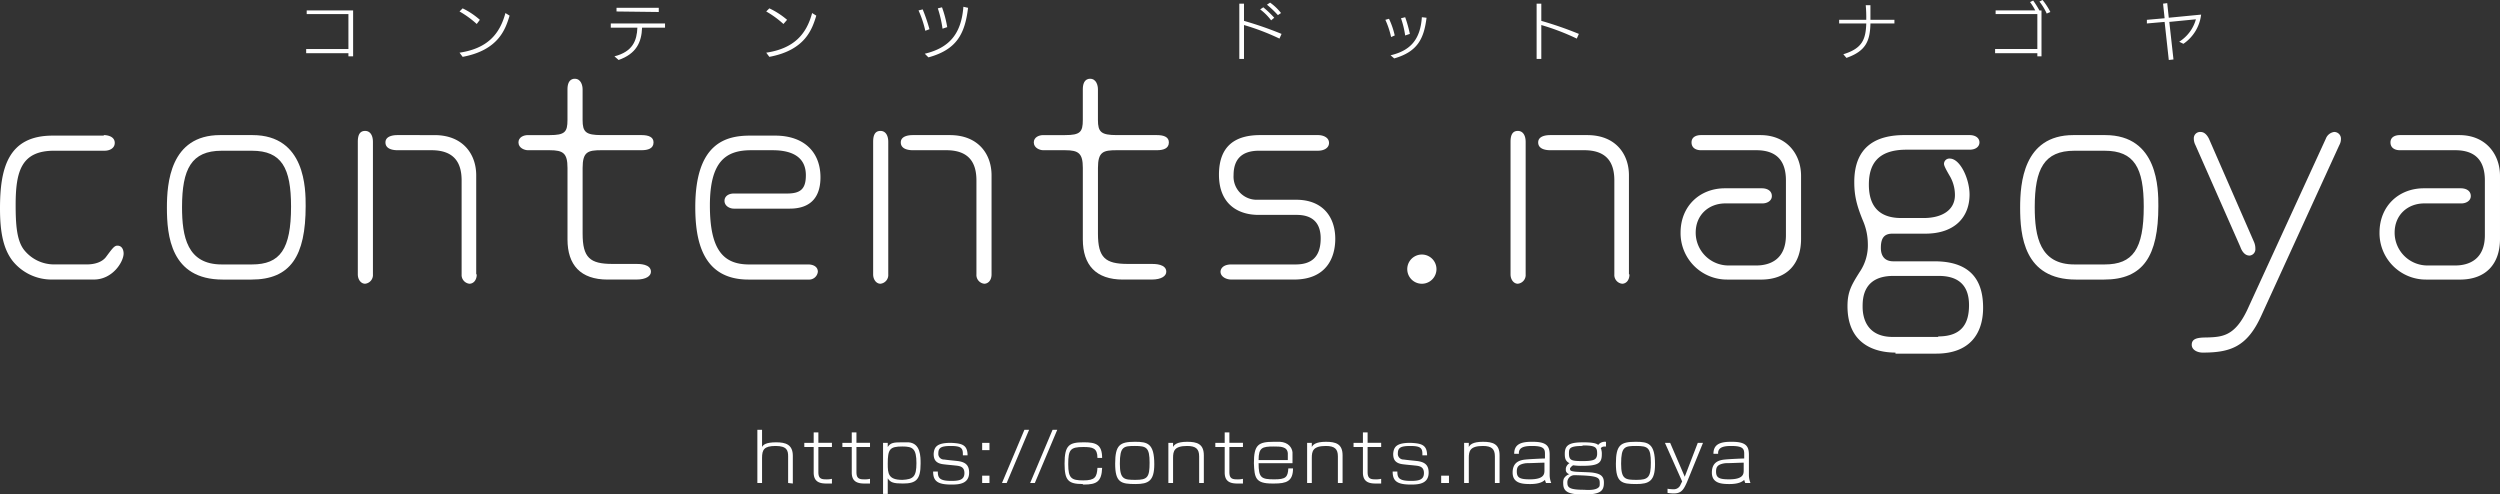 <svg xmlns="http://www.w3.org/2000/svg" viewBox="400 415 800 158.231">
  <rect x="400" y="415" width="800" height="158.231" fill="#333333" stroke="none"/>
  <defs>
    <style>
      .cls-1 {
        fill: #fff;
      }
    </style>
  </defs>
  <g id="グループ化_4" data-name="グループ化 4" transform="translate(400 415)">
    <g id="グループ化_1" data-name="グループ化 1" transform="translate(0 25.203)">
      <path id="パス_1" data-name="パス 1" class="cls-1" d="M33.215,25.9c1,0,3.505.334,3.505,2.5,0,1.836-1.836,2.5-3.171,2.5H17.359c-10.515,0-12.351,6.509-12.351,17.359,0,6.176.334,11.35,2.671,14.354a12.272,12.272,0,0,0,9.514,4.673H27.707c2.837,0,5.007-.835,6.176-2.337,2-2.671,2.671-3.672,3.672-3.672,1.669,0,2,1.669,2,2.5,0,2.671-3.505,8.346-9.514,8.346H16.691A15.988,15.988,0,0,1,4.006,66.125C1.335,62.62,0,57.78,0,49.434,0,36.582,2.5,26.067,16.858,26.067H33.215Z" transform="translate(0 -7.874)"/>
      <path id="パス_2" data-name="パス 2" class="cls-1" d="M59.373,25.9C76.4,25.9,76.4,43.259,76.4,48.6c0,16.023-4.84,23.534-17.359,23.534h-9.18C33.168,72.134,32,57.947,32,49.1c0-7.678,1-23.2,17.025-23.2Zm-9.848,5.007c-9.681,0-12.685,5.842-12.685,18.026,0,9.514,1.669,18.36,12.685,18.36h9.681c9.013,0,12.518-4.84,12.518-18.527,0-12.351-3-17.859-12.518-17.859H49.526Z" transform="translate(21.411 -7.874)"/>
      <path id="パス_3" data-name="パス 3" class="cls-1" d="M68.6,28.605c0-1.669.334-3.505,2.337-3.505,1.669,0,2.5,1.5,2.5,3.505V71a2.8,2.8,0,0,1-2.5,3C69.6,74,68.6,72.669,68.6,71ZM106.656,71c0,2-1.168,3-2.337,3a2.815,2.815,0,0,1-2.5-3V40.956c0-5.842-2.5-9.681-9.681-9.681H81.285c-1,0-3.839-.167-3.839-2.5,0-2.17,2.837-2.337,3.839-2.337H93.136c9.18,0,13.353,6.176,13.353,12.852V71Z" transform="translate(45.9 -8.409)"/>
      <path id="パス_4" data-name="パス 4" class="cls-1" d="M127.942,79.36c-8.679,0-12.852-4.673-12.852-12.852V43.642c0-4.673-1.335-5.675-5.675-5.675H102.4c-1,0-3-.668-3-2.5,0-1.669,1.669-2.337,3-2.337h7.01c4.84,0,5.675-1,5.675-4.84V18.438c0-1.335.334-3.338,2.337-3.338s2.5,2.17,2.5,3.338v9.848c0,3.839,1,4.84,6.009,4.84h12.852c2.337,0,3.839.668,3.839,2.337,0,2-1.836,2.5-3.839,2.5H125.939c-4.34,0-6.009.5-6.009,5.675V64.672c0,7.678,2.337,9.681,9.514,9.681h7.678c1,0,4.673,0,4.673,2.5,0,1.335-1.5,2.5-4.673,2.5h-9.18Z" transform="translate(66.509 -15.1)"/>
      <path id="パス_5" data-name="パス 5" class="cls-1" d="M150.325,72.067c-14.855,0-17.025-12.685-17.025-23.2C133.3,28.337,143.148,26,150.826,26h8.012c9.347,0,14.521,5.341,14.521,13.353,0,5.842-2.671,10.015-9.848,10.015H145.651c-1.335,0-3-.835-3-2.5,0-1.5,1.335-2.337,3-2.337h17.025c4.34,0,6.009-1.5,6.009-5.842,0-5.341-3.672-8.012-10.682-8.012h-6.843c-8.179,0-13.186,3.672-13.186,17.692s4.173,18.861,12.518,18.861H169.52c1.168,0,3,.5,3,2.337a2.806,2.806,0,0,1-3,2.5H150.325Z" transform="translate(89.191 -7.807)"/>
      <path id="パス_6" data-name="パス 6" class="cls-1" d="M167.4,28.605c0-1.669.334-3.505,2.337-3.505,1.669,0,2.5,1.5,2.5,3.505V71a2.8,2.8,0,0,1-2.5,3c-1.335,0-2.337-1.335-2.337-3ZM205.289,71c0,2-1.168,3-2.337,3a2.815,2.815,0,0,1-2.5-3V40.956c0-5.842-2.5-9.681-9.681-9.681H180.085c-1,0-3.839-.167-3.839-2.5,0-2.17,2.837-2.337,3.839-2.337h11.851c9.18,0,13.353,6.176,13.353,12.852Z" transform="translate(112.007 -8.409)"/>
      <path id="パス_7" data-name="パス 7" class="cls-1" d="M226.742,79.36c-8.679,0-12.852-4.673-12.852-12.852V43.642c0-4.673-1.335-5.675-5.675-5.675H201.2c-1,0-3-.668-3-2.5,0-1.669,1.669-2.337,3-2.337h7.01c4.84,0,5.675-1,5.675-4.84V18.438c0-1.335.334-3.338,2.337-3.338s2.5,2.17,2.5,3.338v9.848c0,3.839,1,4.84,6.009,4.84h12.852c2.337,0,3.839.668,3.839,2.337,0,2-1.836,2.5-3.839,2.5H224.739c-4.34,0-6.009.5-6.009,5.675V64.672c0,7.678,2.337,9.681,9.514,9.681h7.678c1,0,4.673,0,4.673,2.5,0,1.335-1.5,2.5-4.673,2.5h-9.18Z" transform="translate(132.616 -15.1)"/>
      <path id="パス_8" data-name="パス 8" class="cls-1" d="M258.236,67.294c4.84,0,8.012-2.17,8.012-8.346,0-4.84-2.5-7.511-7.678-7.511H246.385c-6.843,0-12.685-3.672-12.685-12.852,0-9.347,5.341-12.685,13.186-12.685h18.527c1.5,0,3.505.668,3.505,2.5,0,1.669-1.669,2.5-3.505,2.5H246.552c-5.508,0-8.179,2.671-8.179,7.845a7.4,7.4,0,0,0,7.678,7.845H258.4c8.512,0,12.518,5.508,12.518,12.518,0,6.009-2.837,13.019-13.186,13.019H237.706c-1.836,0-3.505-1-3.505-2.5,0-.835.668-2.337,3.505-2.337h20.53Z" transform="translate(156.369 -7.874)"/>
      <path id="パス_9" data-name="パス 9" class="cls-1" d="M279.147,53.473a4.673,4.673,0,1,1-9.347,0,4.673,4.673,0,1,1,9.347,0Z" transform="translate(180.523 7.449)"/>
      <path id="パス_10" data-name="パス 10" class="cls-1" d="M289.6,28.605c0-1.669.334-3.505,2.337-3.505,1.669,0,2.5,1.5,2.5,3.505V71a2.8,2.8,0,0,1-2.5,3c-1.335,0-2.337-1.335-2.337-3ZM327.655,71c0,2-1.168,3-2.337,3a2.815,2.815,0,0,1-2.5-3V40.956c0-5.842-2.5-9.681-9.681-9.681H302.285c-1,0-3.839-.167-3.839-2.5,0-2.17,2.837-2.337,3.839-2.337h11.851c9.18,0,13.353,6.176,13.353,12.852V71Z" transform="translate(193.772 -8.409)"/>
      <path id="パス_11" data-name="パス 11" class="cls-1" d="M337.222,72.134A14.852,14.852,0,0,1,322.2,57.112c0-8.512,6.176-14.187,14.187-14.187h11.851c1.5,0,3.171.668,3.171,2.5,0,1.5-1.5,2.337-3,2.337H336.554c-5.341,0-9.514,3.672-9.514,9.347a10.5,10.5,0,0,0,10.682,10.515H346.4c4.507,0,9.514-2,9.514-9.681V40.421c0-6.509-3.171-9.681-9.514-9.681H328.709c-1.5,0-3-.668-3-2.5s1.669-2.337,3-2.337h19.028c8.512,0,13.019,6.176,13.019,13.019v20.2c0,7.845-4.34,13.019-12.852,13.019H337.222Z" transform="translate(215.584 -7.874)"/>
      <path id="パス_12" data-name="パス 12" class="cls-1" d="M369.556,95.5c-6.343,0-15.356-2.5-15.356-14.855,0-4.673,1.335-6.843,3.839-10.849a15.155,15.155,0,0,0,2.671-9.18,18.928,18.928,0,0,0-1.5-7.177c-2-4.84-2.837-8.012-2.837-12.518,0-11.517,7.177-15.022,16.023-15.022h20.864c2,0,3.171,1,3.171,2.337s-1.168,2.337-3.171,2.337h-20.2c-9.514,0-12.018,5.007-12.018,11.183,0,8.512,5.007,10.682,10.348,10.682h7.177c5.842,0,10.015-2.5,10.015-7.344a12.062,12.062,0,0,0-1.5-5.842c-1.669-2.837-2-3.672-2-4.173a1.717,1.717,0,0,1,1.836-1.669c3.338,0,6.343,6.509,6.343,11.517,0,7.01-4.507,12.518-14.187,12.518H368.554c-2.671,0-3.672,1.5-3.672,4.507,0,.835,0,4.34,4.006,4.34h13.186c13.186,0,15.523,8.012,15.523,14.855,0,8.346-4.34,14.688-15.022,14.688H369.556Zm13.687-5.174c7.845,0,9.848-4.507,9.848-10.015,0-7.177-4.34-9.347-9.681-9.347H368.888c-9.681,0-9.848,7.177-9.848,9.848,0,3.839,1.5,9.681,9.681,9.681h14.521Z" transform="translate(236.996 -7.874)"/>
      <path id="パス_13" data-name="パス 13" class="cls-1" d="M414.506,25.9c17.025,0,17.025,17.359,17.025,22.7,0,16.023-4.84,23.534-17.359,23.534h-9.013c-16.691,0-17.859-14.187-17.859-23.034,0-7.678,1-23.2,17.025-23.2Zm-9.848,5.007c-9.681,0-12.685,5.842-12.685,18.026,0,9.514,1.669,18.36,12.685,18.36h9.681c9.013,0,12.518-4.84,12.518-18.527,0-12.351-3-17.859-12.518-17.859h-9.681Z" transform="translate(259.143 -7.874)"/>
      <path id="パス_14" data-name="パス 14" class="cls-1" d="M442.4,84.219c-4.507,9.848-9.848,11.684-18.694,11.684-1.669,0-3.505-.835-3.505-2.5,0-2,1.836-2.337,4.84-2.337,4.84-.167,8.846-.334,12.852-8.679L463.1,27.47a3.355,3.355,0,0,1,2.671-2.17,2.15,2.15,0,0,1,2.17,2.337,3.8,3.8,0,0,1-.5,1.836Zm-2.337-23.868a5.331,5.331,0,0,1,.5,2.337,2.039,2.039,0,0,1-1.836,2.17c-1.335,0-2.337-1-3-2.837L421.368,29.473a4.444,4.444,0,0,1-.5-2,2.013,2.013,0,0,1,2.17-2.17c1.335,0,2.17,1.168,2.671,2.17Z" transform="translate(281.156 -8.275)"/>
      <path id="パス_15" data-name="パス 15" class="cls-1" d="M471.222,72.134A14.852,14.852,0,0,1,456.2,57.112c0-8.512,6.176-14.187,14.187-14.187h11.851c1.5,0,3.171.668,3.171,2.5,0,1.5-1.5,2.337-3,2.337H470.554c-5.341,0-9.514,3.672-9.514,9.347a10.5,10.5,0,0,0,10.682,10.515H480.4c4.507,0,9.514-2,9.514-9.681V40.421c0-6.509-3.171-9.681-9.514-9.681H462.709c-1.5,0-3-.668-3-2.5s1.669-2.337,3-2.337h19.028c8.512,0,13.019,6.176,13.019,13.019v20.2c0,7.845-4.34,13.019-12.852,13.019H471.222Z" transform="translate(305.244 -7.874)"/>
    </g>
    <g id="グループ化_2" data-name="グループ化 2" transform="translate(242.353 137.534)">
      <path id="パス_16" data-name="パス 16" class="cls-1" d="M155.048,99.425V90.912c0-1.836-.334-3.338-4.006-3.338s-4.34,1.168-4.34,3.839v8.012h-1.5V82.4h1.5v5.508c.334-.668,1.168-1.5,4.507-1.5,3,0,5.341.668,5.341,4.34v8.846Z" transform="translate(-145.2 -82.4)"/>
      <path id="パス_17" data-name="パス 17" class="cls-1" d="M163.046,99.257H161.21c-2.5,0-4.006-.835-4.006-3.505V87.573h-3V86.238h3V82.9h1.5v3.338h4.34v1.335h-4.34v8.012c0,1.836.668,2.337,2.337,2.337a7.482,7.482,0,0,0,2-.167Z" transform="translate(-139.178 -82.065)"/>
      <path id="パス_18" data-name="パス 18" class="cls-1" d="M170.346,99.257H168.51c-2.5,0-4.006-.835-4.006-3.505V87.573h-3V86.238h3V82.9h1.5v3.338h4.34v1.335h-4.34v8.012c0,1.836.668,2.337,2.337,2.337a7.482,7.482,0,0,0,2-.167v1.5Z" transform="translate(-134.294 -82.065)"/>
      <path id="パス_19" data-name="パス 19" class="cls-1" d="M169.3,101.157V84.967h1.5V86.3c.835-1.335,1.836-1.5,4.507-1.5h2.17c3.839.334,3.839,4.507,3.839,6.843,0,5.174-1.5,6.343-5.675,6.343-3,0-4.006-.334-4.84-1.669v5.007h-1.5Zm10.682-9.681c0-4.673-1.168-5.341-4.507-5.341-4.006,0-4.673.835-4.673,5.508,0,3.171.167,5.174,4.673,5.174C178.981,96.651,179.982,95.816,179.982,91.476Z" transform="translate(-129.075 -80.794)"/>
      <path id="パス_20" data-name="パス 20" class="cls-1" d="M188.414,88.572v-.167c0-1.836-.668-2.5-3.839-2.5-3,0-4.006.5-4.006,2.337a1.791,1.791,0,0,0,1.836,2c1.168.167,3,.334,4.507.5,2.17.334,3.505,1.168,3.505,3.672,0,3.672-3.338,3.839-5.675,3.839-4.507,0-5.842-1.168-5.842-4.173h1.5c0,2,.5,3,4.34,3,2.5,0,4.173-.334,4.173-2.5,0-1.836-1.168-2.17-2.17-2.337-1.335-.167-3.505-.334-4.673-.5-2.5-.334-3-1.669-3-3.338.167-2.17,1-3.505,5.508-3.505,3.338.167,5.341.5,5.341,4.006h-1.5Z" transform="translate(-122.651 -80.727)"/>
      <path id="パス_21" data-name="パス 21" class="cls-1" d="M188.3,87.237V84.9h2.337v2.337Zm0,10.515V95.415h2.337v2.337Z" transform="translate(-116.362 -80.727)"/>
      <path id="パス_22" data-name="パス 22" class="cls-1" d="M192.1,99.425,199.277,82.4h1.5L193.6,99.425Z" transform="translate(-113.819 -82.4)"/>
      <path id="パス_23" data-name="パス 23" class="cls-1" d="M197.5,99.425,204.677,82.4h1.5L199,99.425Z" transform="translate(-110.206 -82.4)"/>
      <path id="パス_24" data-name="パス 24" class="cls-1" d="M209.942,98.153c-4.673,0-5.842-1.168-5.842-6.51,0-6.009,1.5-6.843,6.176-6.843,3.839,0,5.842.668,5.842,5.007h-1.5c0-3.171-1.5-3.505-4.507-3.505-4.173,0-4.84.835-4.84,5.508,0,4.507,1,5.174,4.84,5.174,3.672,0,4.34-1,4.507-4.006h1.5c-.167,4.34-1.669,5.341-5.842,5.341h-.334Z" transform="translate(-105.79 -80.794)"/>
      <path id="パス_25" data-name="パス 25" class="cls-1" d="M213.8,91.71c0-6.009,1.5-7.01,6.343-7.01,4.006,0,6.176.5,6.176,7.177,0,5.341-1.836,6.343-6.009,6.343C215.636,98.22,213.8,97.719,213.8,91.71Zm11.016-.334c0-4.84-1-5.341-4.673-5.341s-4.84.167-4.84,5.675c0,5.007,1.335,5.174,5.007,5.174C224.148,96.884,224.816,96.05,224.816,91.376Z" transform="translate(-99.3 -80.861)"/>
      <path id="パス_26" data-name="パス 26" class="cls-1" d="M233.848,97.886V89.373c0-2.337-1-3.338-3.839-3.338-4.173,0-4.507,1.669-4.507,3.839v8.012H224V85.034h1.5v1.335c.334-.668,1.168-1.669,4.507-1.669,3.171,0,5.341.668,5.341,4.34v8.846Z" transform="translate(-92.475 -80.861)"/>
      <path id="パス_27" data-name="パス 27" class="cls-1" d="M241.846,99.257H240.01c-2.5,0-4.006-.835-4.006-3.505V87.573h-3V86.238h3V82.9h1.5v3.338h4.34v1.335h-4.34v8.012c0,1.836.668,2.337,2.337,2.337a7.482,7.482,0,0,0,2-.167Z" transform="translate(-86.453 -82.065)"/>
      <path id="パス_28" data-name="パス 28" class="cls-1" d="M246.242,98.053c-5.341,0-5.675-1.836-5.842-6.509,0-5.842,1.335-6.843,6.343-6.843h2c2.671.167,3.839,1.836,4.006,3.338v3.505H241.9c0,4.673.835,5.174,5.007,5.174,3.672,0,4.34-.668,4.507-3.505h1.5c0,4.173-2.17,4.84-6.009,4.84Zm5.007-7.678v-2c-.167-2.17-2.337-2.17-4.507-2.17-3.672,0-4.84.334-4.84,4.34h9.347Z" transform="translate(-81.502 -80.861)"/>
      <path id="パス_29" data-name="パス 29" class="cls-1" d="M260.448,97.886V89.373c0-2.337-1-3.338-3.839-3.338-4.173,0-4.507,1.669-4.507,3.839v8.012h-1.5V85.034h1.5v1.335c.334-.668,1.168-1.669,4.507-1.669,3.171,0,5.341.668,5.341,4.34v8.846Z" transform="translate(-74.677 -80.861)"/>
      <path id="パス_30" data-name="パス 30" class="cls-1" d="M268.346,99.257H266.51c-2.5,0-4.006-.835-4.006-3.505V87.573h-3V86.238h3V82.9h1.5v3.338h4.34v1.335h-4.34v8.012c0,1.836.668,2.337,2.337,2.337a7.482,7.482,0,0,0,2-.167Z" transform="translate(-68.722 -82.065)"/>
      <path id="パス_31" data-name="パス 31" class="cls-1" d="M276.514,88.572v-.167c0-1.836-.668-2.5-3.839-2.5-3,0-4.006.5-4.006,2.337a1.791,1.791,0,0,0,1.836,2c1.168.167,3,.334,4.507.5,2.17.334,3.505,1.168,3.505,3.672,0,3.672-3.338,3.839-5.675,3.839-4.507,0-5.842-1.168-5.842-4.173h1.5c0,2,.5,3,4.34,3,2.5,0,4.173-.334,4.173-2.5,0-1.836-1.168-2.17-2.17-2.337-1.335-.167-3.505-.334-4.673-.5-2.5-.334-3-1.669-3-3.338.167-2.17,1-3.505,5.508-3.505,3.338.167,5.341.5,5.341,4.006h-1.5Z" transform="translate(-63.703 -80.727)"/>
      <path id="パス_32" data-name="パス 32" class="cls-1" d="M276.3,93.537V91.2h2.5v2.337Z" transform="translate(-57.481 -76.512)"/>
      <path id="パス_33" data-name="パス 33" class="cls-1" d="M290.548,97.886V89.373c0-2.337-1-3.338-3.839-3.338-4.173,0-4.507,1.669-4.507,3.839v8.012h-1.5V85.034h1.5v1.335c.334-.668,1.168-1.669,4.507-1.669,3.171,0,5.341.668,5.341,4.34v8.846Z" transform="translate(-54.537 -80.861)"/>
      <path id="パス_34" data-name="パス 34" class="cls-1" d="M300.682,97.886a6.958,6.958,0,0,1-.334-1c-.668.668-2,1.335-4.673,1.335-2.5,0-5.675-.167-5.675-3.672s2.5-4.006,4.173-4.173,5.675-.334,6.176-.334v-1.5c0-1.5-.334-2.5-4.006-2.5h-.334c-3,0-3.839.835-4.006,2v.5h-1.5c0-2.837,1.836-3.839,5.508-3.839h.5c4.507,0,5.341,1.5,5.341,4.173v6.676a7.358,7.358,0,0,0,.5,2.337Zm-.334-6.51c-1.168,0-4.34.167-6.009.167-2.5.334-3,1.168-3,2.671,0,2,1,2.5,4.173,2.5,4.507,0,4.673-1.669,4.673-2.837v-2.5Z" transform="translate(-48.314 -80.861)"/>
      <path id="パス_35" data-name="パス 35" class="cls-1" d="M312.719,97.886c0,2.671-1.335,3.672-6.343,3.672-4.673,0-6.676-.668-6.676-3.505a4.144,4.144,0,0,1,.167-1.5,3.106,3.106,0,0,1,1.836-1.5,1.418,1.418,0,0,1-1.168-1.168v-.668a2.412,2.412,0,0,1,1.168-1.669c-1.335-.668-1.5-1.669-1.5-3,0-2.837,1.5-3.672,5.842-3.672h.334c2.671,0,4.006.334,4.507.835a2.717,2.717,0,0,1,2.5-1v1.5h-.334c-.668,0-1.168.167-1.335.668.167.167.167.167.167.334a4.622,4.622,0,0,1,.167,1.5c0,2.671-1,3.672-6.009,3.672a18.176,18.176,0,0,1-3.171-.167,2.876,2.876,0,0,0-1,1c0,.668.167.835,1.335,1,1,.167,4.34.167,5.842.334,2.17.334,3.672.835,3.672,3.171v.167Zm-1.5,1.168c.167-.167.167-.668.167-1.168,0-1.836-.668-2.337-8.012-2.5h0a2.274,2.274,0,0,0-2.337,2.5c0,1.5.835,2.17,5.341,2.17,2.17.167,4.173,0,4.84-1Zm-5.341-13.019c-4.173,0-4.34.835-4.34,2.337,0,2.337.835,2.5,4.507,2.5,3.338,0,4.006-.5,4.34-1.335a2.84,2.84,0,0,0,.167-1.168c0-1.836-.5-2.5-4.34-2.5h-.334Z" transform="translate(-41.824 -80.861)"/>
      <path id="パス_36" data-name="パス 36" class="cls-1" d="M309.8,91.71c0-6.009,1.5-7.01,6.343-7.01,4.006,0,6.176.5,6.176,7.177,0,5.341-1.836,6.343-6.009,6.343C311.636,98.22,309.8,97.719,309.8,91.71Zm11.183-.334c0-4.84-1-5.341-4.673-5.341s-4.84.167-4.84,5.675c0,5.007,1.335,5.174,5.007,5.174S320.983,96.05,320.983,91.376Z" transform="translate(-35.066 -80.861)"/>
      <path id="パス_37" data-name="パス 37" class="cls-1" d="M324.708,97.251,319.2,84.9h1.669l4.673,10.849L329.715,84.9h1.669L326.21,97.585c-1,2.17-1.669,3.505-4.173,3.505a13.9,13.9,0,0,1-2-.167V99.588a9.913,9.913,0,0,0,1.836.167,2.305,2.305,0,0,0,2.337-1.5Z" transform="translate(-28.776 -80.727)"/>
      <path id="パス_38" data-name="パス 38" class="cls-1" d="M338.882,97.886a6.958,6.958,0,0,1-.334-1c-.668.668-2,1.335-4.673,1.335-2.5,0-5.675-.167-5.675-3.672s2.5-4.006,4.173-4.173,5.675-.334,6.176-.334v-1.5c0-1.5-.334-2.5-4.006-2.5h-.334c-3,0-3.839.835-4.006,2v.5h-1.5c0-2.837,1.836-3.839,5.508-3.839h.5c4.507,0,5.341,1.5,5.341,4.173v6.676a7.358,7.358,0,0,0,.5,2.337Zm-.334-6.51c-1.168,0-4.34.167-6.009.167-2.5.334-3,1.168-3,2.671,0,2,1,2.5,4.173,2.5,4.507,0,4.673-1.669,4.673-2.837v-2.5Z" transform="translate(-22.755 -80.861)"/>
    </g>
    <g id="グループ化_3" data-name="グループ化 3" transform="translate(97.976 0)">
      <path id="パス_39" data-name="パス 39" class="cls-1" d="M72.22,16.688v-1H58.7V14.351H72.22V3.168H58.867V2H73.722V16.688Z" transform="translate(-58.7 1.338)"/>
      <path id="パス_40" data-name="パス 40" class="cls-1" d="M93.608,6.607A30.816,30.816,0,0,0,88.1,2.6l1-1a24.273,24.273,0,0,1,5.508,3.672ZM88.1,15.787c8.846-1.335,12.852-5.842,14.688-12.685l1.335.835c-1.335,4.34-3.505,11.016-15.022,13.186Z" transform="translate(-39.028 1.071)"/>
      <path id="パス_41" data-name="パス 41" class="cls-1" d="M127.115,7.843c-.167,4.673-1.836,8.346-7.511,10.348l-1.335-1.168c5.842-1.5,7.177-5.007,7.344-9.18H117.1V6.507h17.359V7.843Zm-8.179-5.174V1.5h13.52V2.835Z" transform="translate(-19.625 1.004)"/>
      <path id="パス_42" data-name="パス 42" class="cls-1" d="M152.408,6.607A30.816,30.816,0,0,0,146.9,2.6l1-1a24.974,24.974,0,0,1,5.675,3.672Zm-5.508,9.18c8.846-1.335,12.852-5.842,14.688-12.685l1.335.835c-1.335,4.34-3.505,11.016-15.022,13.186Z" transform="translate(0.315 1.071)"/>
      <path id="パス_43" data-name="パス 43" class="cls-1" d="M178.27,8.978a33.072,33.072,0,0,0-2.17-6.509l1.335-.334a56.32,56.32,0,0,1,2.17,6.343Zm-.167,7.344c7.678-1.836,11.684-6.176,12.351-15.022l1.5.334c-1,8.179-3.505,13.353-12.685,15.856Zm5.675-8.012a37.208,37.208,0,0,0-1.5-6.509l1.335-.334a35.211,35.211,0,0,1,1.669,6.343Z" transform="translate(19.852 0.87)"/>
      <path id="パス_44" data-name="パス 44" class="cls-1" d="M250.452,12.017a74.558,74.558,0,0,0-11.35-4.34V18.526h-1.5V.834h1.5V6.342a115.545,115.545,0,0,1,12.018,4.173Zm-2.671-5.842a17.438,17.438,0,0,0-3.505-3.505l1-.668a33.141,33.141,0,0,1,3.505,3.338Zm2.17-1.669a33.138,33.138,0,0,0-3.505-3.338l1-.668a16.636,16.636,0,0,1,3.505,3.338Z" transform="translate(61.002 0.335)"/>
      <path id="パス_45" data-name="パス 45" class="cls-1" d="M267.436,9.643A26.671,26.671,0,0,0,265.6,4.135l1.168-.334A25.127,25.127,0,0,1,268.6,9.142Zm-.167,5.842c6.343-1.5,9.514-5.007,10.015-12.184l1.5.167c-.835,6.676-2.838,10.849-10.348,13.019Zm4.673-6.343a29.5,29.5,0,0,0-1.335-5.508l1.335-.334a40.869,40.869,0,0,1,1.5,5.341Z" transform="translate(79.737 2.208)"/>
      <path id="パス_46" data-name="パス 46" class="cls-1" d="M307.452,11.883a74.559,74.559,0,0,0-11.35-4.34V18.392h-1.5V.7h1.5V6.208a115.542,115.542,0,0,1,12.018,4.173Z" transform="translate(99.141 0.468)"/>
      <path id="パス_47" data-name="パス 47" class="cls-1" d="M362.615,7.009c-.167,5.508-1.5,8.679-7.678,10.849l-1-1.168c6.009-1.836,7.177-4.673,7.344-9.848H352.6V5.673h8.679A45.311,45.311,0,0,0,361.112,1h1.5V5.673h7.678V6.842h-7.678Z" transform="translate(137.949 0.669)"/>
      <path id="パス_48" data-name="パス 48" class="cls-1" d="M396.02,18.026v-1H382.5V15.69h13.52V4.507H382.667V3.338h12.685A18.634,18.634,0,0,0,393.683.668l1-.5a33.256,33.256,0,0,1,2,3.171h.668V18.026Zm3-13.687A18.172,18.172,0,0,0,396.687.5l1-.5a21.776,21.776,0,0,1,2.5,3.839Z" transform="translate(157.955 0)"/>
      <path id="パス_49" data-name="パス 49" class="cls-1" d="M418.61,18.793,417.275,6.609l-5.675.5V5.941l5.675-.5-.5-4.673L418.109.6l.5,4.673,10.348-1a13.123,13.123,0,0,1-5.675,9.347l-1.335-.668a12.4,12.4,0,0,0,5.341-7.177l-8.512.835,1.335,12.018Z" transform="translate(177.426 0.401)"/>
    </g>
  </g>
</svg>
